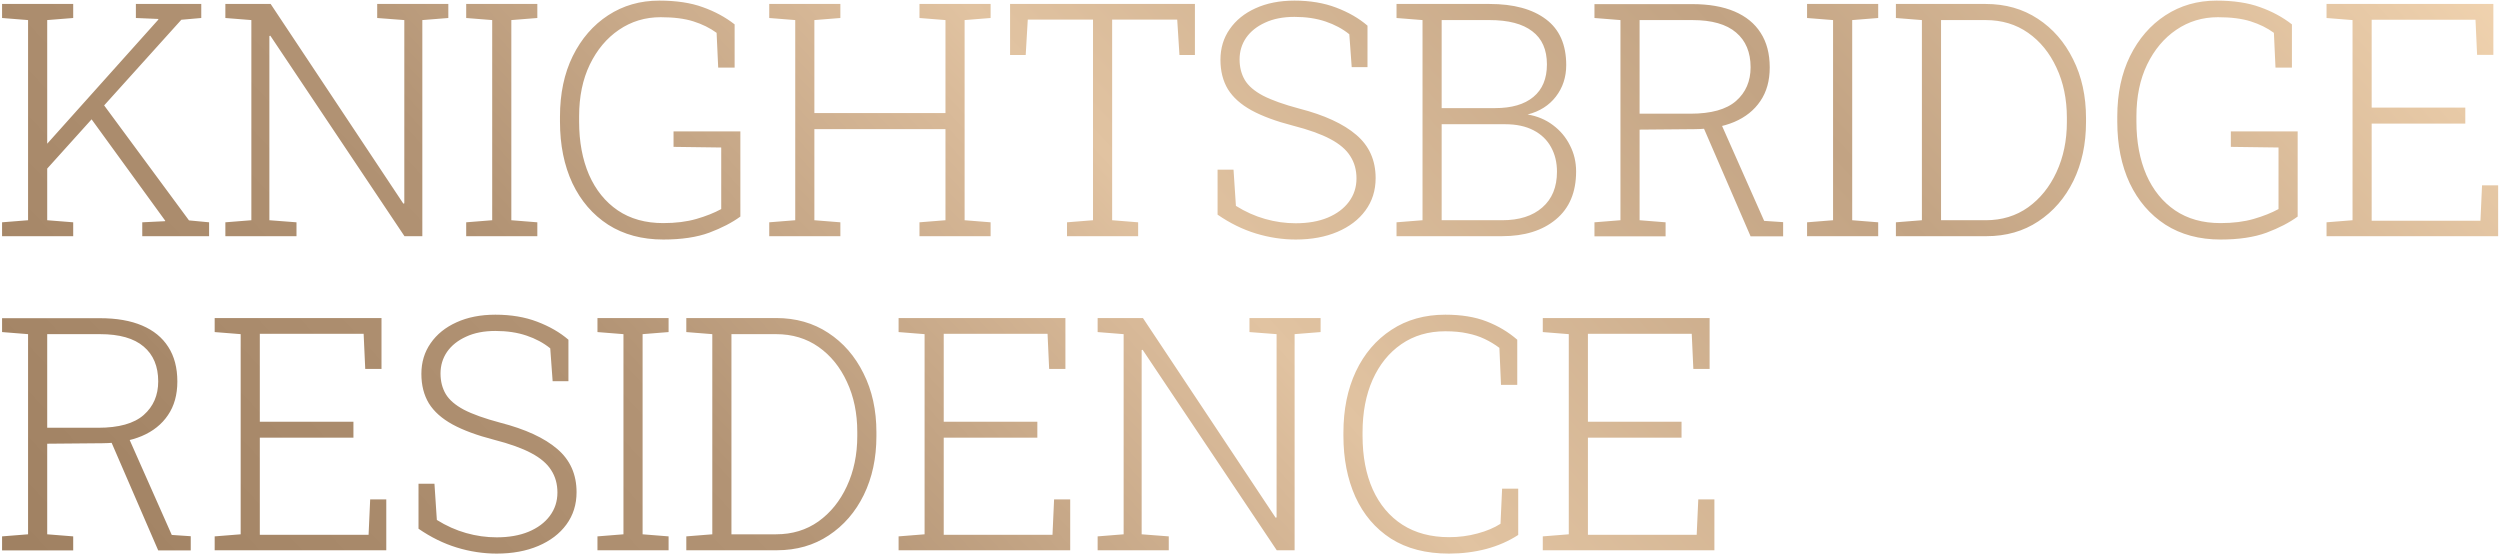 <?xml version="1.0" encoding="UTF-8"?> <svg xmlns="http://www.w3.org/2000/svg" width="995" height="221" viewBox="0 0 995 221" fill="none"> <path d="M17.709 68.292L13.964 62.579L62.968 7.862L63.031 7.545L54.081 7.164V1.578H80.106V7.164L72.172 7.862L17.709 68.292ZM0.824 94V88.478L11.171 87.652V7.989L0.824 7.164V1.578H29.135V7.164L18.788 7.989V87.652L29.135 88.478V94H0.824ZM56.62 94V88.478L65.697 88.033L65.761 87.843L35.419 46.075L40.37 40.489L75.219 87.716L83.217 88.478V94H56.62ZM89.694 94V88.478L100.041 87.652V7.989L89.694 7.164V1.578H100.041H107.721L160.534 81.051L160.915 80.924V7.989L150.124 7.164V1.578H168.088H178.434V7.164L168.088 7.989V94H160.978L107.594 14.21L107.213 14.337V87.652L118.004 88.478V94H89.694ZM185.546 94V88.478L195.893 87.652V7.989L185.546 7.164V1.578H213.857V7.164L203.51 7.989V87.652L213.857 88.478V94H185.546ZM264.006 95.333C255.542 95.333 248.221 93.365 242.043 89.43C235.907 85.452 231.167 79.951 227.824 72.926C224.523 65.859 222.873 57.691 222.873 48.424V46.393C222.873 37.252 224.566 29.233 227.951 22.335C231.379 15.395 236.076 9.978 242.043 6.085C248.01 2.192 254.78 0.245 262.355 0.245C269.168 0.245 274.945 1.113 279.684 2.848C284.466 4.54 288.698 6.826 292.38 9.703V26.905H285.842L285.207 13.067C282.541 11.121 279.452 9.597 275.939 8.497C272.469 7.397 268.132 6.847 262.927 6.847C256.79 6.847 251.268 8.518 246.359 11.861C241.493 15.162 237.621 19.775 234.743 25.699C231.908 31.581 230.49 38.437 230.49 46.266V48.424C230.49 56.422 231.802 63.468 234.426 69.561C237.092 75.613 240.9 80.331 245.851 83.717C250.845 87.102 256.875 88.795 263.942 88.795C268.936 88.795 273.337 88.245 277.145 87.144C280.954 86.044 284.255 84.732 287.048 83.209V58.707L268.068 58.453V52.296H294.665V86.192C291.364 88.605 287.238 90.742 282.287 92.603C277.336 94.423 271.242 95.333 264.006 95.333ZM306.157 94V88.478L316.503 87.652V7.989L306.157 7.164V1.578H334.467V7.164L324.121 7.989V44.996H376.298V7.989L365.952 7.164V1.578H376.298H383.915H394.262V7.164L383.915 7.989V87.652L394.262 88.478V94H365.952V88.478L376.298 87.652V51.407H324.121V87.652L334.467 88.478V94H306.157ZM424.67 94V88.478L435.017 87.652V7.799H409.055L408.229 21.891H402.009V1.578H475.578V21.891H469.421L468.532 7.799H442.634V87.652L452.98 88.478V94H424.67ZM515.698 95.333C510.408 95.333 505.118 94.529 499.829 92.921C494.581 91.313 489.503 88.816 484.594 85.431V67.53H490.942L491.894 81.939C495.618 84.267 499.49 86.002 503.51 87.144C507.531 88.287 511.593 88.858 515.698 88.858C520.564 88.858 524.796 88.118 528.393 86.637C532.032 85.113 534.847 83.019 536.836 80.353C538.867 77.644 539.882 74.534 539.882 71.022C539.882 67.636 539.057 64.674 537.407 62.135C535.799 59.553 533.154 57.289 529.472 55.343C525.833 53.396 520.882 51.619 514.619 50.011C507.89 48.276 502.389 46.245 498.115 43.917C493.883 41.59 490.752 38.797 488.72 35.538C486.731 32.237 485.737 28.323 485.737 23.795C485.737 19.182 486.964 15.12 489.419 11.607C491.873 8.053 495.301 5.281 499.702 3.292C504.145 1.261 509.308 0.245 515.19 0.245C521.411 0.245 526.954 1.176 531.821 3.038C536.73 4.9 540.877 7.291 544.262 10.211V26.715H537.978L537.026 13.639C534.36 11.48 531.207 9.788 527.568 8.561C523.929 7.333 519.803 6.72 515.19 6.72C510.662 6.72 506.769 7.481 503.51 9.005C500.252 10.486 497.734 12.496 495.957 15.035C494.222 17.574 493.354 20.452 493.354 23.668C493.354 26.757 494.052 29.487 495.449 31.856C496.845 34.184 499.257 36.258 502.685 38.077C506.113 39.855 510.916 41.568 517.094 43.219C527.124 45.8 534.698 49.291 539.819 53.692C544.939 58.051 547.5 63.785 547.5 70.894C547.5 75.803 546.145 80.099 543.437 83.78C540.771 87.42 537.047 90.255 532.265 92.286C527.483 94.317 521.961 95.333 515.698 95.333ZM555.818 94V88.478L566.164 87.652V7.989L555.818 7.164V1.578H566.164H592.824C602.431 1.578 609.921 3.609 615.295 7.672C620.669 11.692 623.357 17.765 623.357 25.89C623.357 30.714 621.981 34.903 619.231 38.458C616.522 41.97 612.777 44.34 607.995 45.567C611.804 46.202 615.147 47.599 618.025 49.757C620.945 51.915 623.209 54.602 624.817 57.818C626.467 60.992 627.292 64.462 627.292 68.228C627.292 76.523 624.605 82.892 619.231 87.335C613.899 91.778 606.768 94 597.839 94H555.818ZM573.781 87.652H597.839C604.652 87.652 609.984 85.96 613.835 82.574C617.728 79.189 619.675 74.449 619.675 68.356C619.675 64.674 618.892 61.415 617.326 58.58C615.761 55.703 613.433 53.46 610.344 51.852C607.255 50.243 603.488 49.44 599.045 49.44H573.781V87.652ZM573.781 43.028H595.046C601.648 43.028 606.726 41.547 610.28 38.585C613.877 35.623 615.676 31.306 615.676 25.636C615.676 19.754 613.729 15.352 609.836 12.433C605.985 9.47 600.315 7.989 592.824 7.989H573.781V43.028ZM634.595 94.064V88.478L644.941 87.652V7.989L634.595 7.164V1.642H673.569C680.171 1.642 685.757 2.615 690.327 4.562C694.897 6.508 698.367 9.343 700.737 13.067C703.149 16.791 704.355 21.383 704.355 26.842C704.355 32.132 703.107 36.596 700.61 40.235C698.156 43.875 694.686 46.647 690.2 48.551C685.757 50.413 680.53 51.365 674.521 51.407L652.558 51.598V87.652L662.905 88.478V94.064H634.595ZM696.738 94.064L676.87 48.17L684.487 48.106L702.134 87.906L709.687 88.414V94.064H696.738ZM652.558 45.25H672.807C681.059 45.25 687.111 43.557 690.962 40.172C694.813 36.786 696.738 32.322 696.738 26.778C696.738 20.811 694.813 16.199 690.962 12.94C687.111 9.64 681.313 7.989 673.569 7.989H652.558V45.25ZM719.211 94V88.478L729.558 87.652V7.989L719.211 7.164V1.578H747.522V7.164L737.175 7.989V87.652L747.522 88.478V94H719.211ZM754.57 94V88.478L764.917 87.652V7.989L754.57 7.164V1.578H764.917H790.308C798.179 1.578 805.098 3.546 811.064 7.481C817.031 11.375 821.707 16.749 825.093 23.605C828.521 30.418 830.234 38.225 830.234 47.027V48.551C830.234 57.31 828.563 65.118 825.22 71.974C821.877 78.787 817.222 84.161 811.255 88.097C805.33 92.032 798.454 94 790.625 94H754.57ZM772.534 87.652H790.308C796.74 87.652 802.368 85.939 807.192 82.511C812.017 79.041 815.783 74.365 818.491 68.482C821.242 62.558 822.617 55.914 822.617 48.551V46.9C822.617 39.453 821.242 32.809 818.491 26.969C815.783 21.087 812.017 16.453 807.192 13.067C802.368 9.682 796.74 7.989 790.308 7.989H772.534V87.652ZM883.811 95.333C875.348 95.333 868.027 93.365 861.848 89.43C855.712 85.452 850.973 79.951 847.63 72.926C844.329 65.859 842.678 57.691 842.678 48.424V46.393C842.678 37.252 844.371 29.233 847.756 22.335C851.184 15.395 855.881 9.978 861.848 6.085C867.815 2.192 874.586 0.245 882.161 0.245C888.974 0.245 894.75 1.113 899.49 2.848C904.272 4.54 908.504 6.826 912.185 9.703V26.905H905.647L905.012 13.067C902.346 11.121 899.257 9.597 895.745 8.497C892.275 7.397 887.937 6.847 882.732 6.847C876.596 6.847 871.074 8.518 866.165 11.861C861.298 15.162 857.426 19.775 854.548 25.699C851.713 31.581 850.296 38.437 850.296 46.266V48.424C850.296 56.422 851.607 63.468 854.231 69.561C856.897 75.613 860.706 80.331 865.657 83.717C870.65 87.102 876.681 88.795 883.748 88.795C888.741 88.795 893.142 88.245 896.951 87.144C900.759 86.044 904.06 84.732 906.853 83.209V58.707L887.874 58.453V52.296H914.47V86.192C911.17 88.605 907.044 90.742 902.092 92.603C897.141 94.423 891.047 95.333 883.811 95.333ZM925.962 94V88.478L936.309 87.652V7.989L925.962 7.164V1.578H992.359V21.827H985.884L985.249 7.862H943.926V42.838H981.187V49.185H943.926V87.843H987.217L987.852 73.751H994.263V94H925.962ZM0.824 219.063V213.478L11.171 212.652V132.989L0.824 132.164V126.642H39.799C46.4 126.642 51.986 127.615 56.557 129.562C61.127 131.508 64.597 134.343 66.967 138.067C69.379 141.791 70.585 146.383 70.585 151.842C70.585 157.132 69.337 161.596 66.84 165.235C64.385 168.875 60.915 171.646 56.43 173.551C51.986 175.413 46.76 176.365 40.751 176.407L18.788 176.598V212.652L29.135 213.478V219.063H0.824ZM62.968 219.063L43.1 173.17L50.717 173.106L68.363 212.906L75.917 213.414V219.063H62.968ZM18.788 170.25H39.037C47.289 170.25 53.34 168.557 57.191 165.172C61.042 161.786 62.968 157.322 62.968 151.778C62.968 145.812 61.042 141.199 57.191 137.94C53.34 134.64 47.543 132.989 39.799 132.989H18.788V170.25ZM85.441 219V213.478L95.788 212.652V132.989L85.441 132.164V126.578H151.838V146.827H145.363L144.728 132.862H103.405V167.838H140.666V174.186H103.405V212.843H146.696L147.331 198.751H153.742V219H85.441ZM197.67 220.333C192.38 220.333 187.091 219.529 181.801 217.921C176.554 216.313 171.475 213.816 166.567 210.431V192.53H172.914L173.866 206.939C177.59 209.267 181.462 211.002 185.483 212.145C189.503 213.287 193.565 213.858 197.67 213.858C202.537 213.858 206.768 213.118 210.365 211.637C214.005 210.113 216.819 208.019 218.808 205.353C220.839 202.644 221.855 199.534 221.855 196.021C221.855 192.636 221.029 189.674 219.379 187.135C217.771 184.553 215.126 182.289 211.445 180.343C207.805 178.396 202.854 176.619 196.591 175.011C189.863 173.276 184.361 171.244 180.087 168.917C175.855 166.59 172.724 163.797 170.693 160.538C168.704 157.237 167.709 153.323 167.709 148.795C167.709 144.182 168.936 140.12 171.391 136.607C173.845 133.053 177.273 130.281 181.674 128.292C186.117 126.261 191.28 125.245 197.162 125.245C203.383 125.245 208.927 126.176 213.793 128.038C218.702 129.9 222.849 132.291 226.235 135.211V151.715H219.95L218.998 138.639C216.332 136.48 213.18 134.788 209.54 133.561C205.901 132.333 201.775 131.72 197.162 131.72C192.634 131.72 188.741 132.481 185.483 134.005C182.224 135.486 179.706 137.496 177.929 140.035C176.194 142.574 175.326 145.452 175.326 148.668C175.326 151.757 176.025 154.487 177.421 156.856C178.818 159.184 181.23 161.257 184.657 163.077C188.085 164.854 192.888 166.568 199.067 168.219C209.096 170.8 216.671 174.291 221.791 178.692C226.912 183.051 229.472 188.785 229.472 195.895C229.472 200.803 228.118 205.099 225.409 208.78C222.743 212.42 219.019 215.255 214.238 217.286C209.456 219.317 203.933 220.333 197.67 220.333ZM237.79 219V213.478L248.137 212.652V132.989L237.79 132.164V126.578H266.1V132.164L255.754 132.989V212.652L266.1 213.478V219H237.79ZM273.149 219V213.478L283.496 212.652V132.989L273.149 132.164V126.578H283.496H308.886C316.757 126.578 323.676 128.546 329.643 132.481C335.61 136.375 340.286 141.749 343.671 148.604C347.099 155.418 348.813 163.225 348.813 172.027V173.551C348.813 182.311 347.141 190.118 343.798 196.974C340.455 203.787 335.8 209.161 329.833 213.097C323.909 217.032 317.032 219 309.204 219H273.149ZM291.113 212.652H308.886C315.318 212.652 320.947 210.938 325.771 207.511C330.595 204.041 334.361 199.365 337.07 193.482C339.82 187.558 341.196 180.914 341.196 173.551V171.9C341.196 164.452 339.82 157.809 337.07 151.969C334.361 146.087 330.595 141.453 325.771 138.067C320.947 134.682 315.318 132.989 308.886 132.989H291.113V212.652ZM357.639 219V213.478L367.985 212.652V132.989L357.639 132.164V126.578H424.035V146.827H417.561L416.926 132.862H375.603V167.838H412.863V174.186H375.603V212.843H418.894L419.528 198.751H425.939V219H357.639ZM436.86 219V213.478L447.207 212.652V132.989L436.86 132.164V126.578H447.207H454.887L507.7 206.051L508.081 205.924V132.989L497.29 132.164V126.578H515.254H525.6V132.164L515.254 132.989V219H508.144L454.76 139.21L454.379 139.337V212.652L465.171 213.478V219H436.86ZM576.701 220.333C567.561 220.333 559.859 218.344 553.596 214.366C547.375 210.346 542.657 204.802 539.441 197.735C536.267 190.668 534.68 182.564 534.68 173.424V172.218C534.68 162.993 536.33 154.868 539.631 147.843C542.974 140.776 547.693 135.253 553.786 131.275C559.88 127.255 567.032 125.245 575.241 125.245C581.589 125.245 587.048 126.134 591.618 127.911C596.231 129.688 600.315 132.122 603.869 135.211V153.175H597.395L596.76 138.448C594.898 137.052 592.93 135.867 590.857 134.894C588.825 133.92 586.54 133.18 584.001 132.672C581.504 132.122 578.584 131.847 575.241 131.847C568.513 131.847 562.673 133.561 557.722 136.988C552.813 140.374 549.004 145.092 546.296 151.144C543.63 157.153 542.297 164.135 542.297 172.091V173.424C542.297 181.633 543.651 188.764 546.36 194.815C549.11 200.867 553.046 205.543 558.166 208.844C563.329 212.145 569.529 213.795 576.765 213.795C580.658 213.795 584.403 213.308 588 212.335C591.64 211.362 594.708 210.071 597.204 208.463L597.839 194.498H604.25V212.906C600.484 215.361 596.231 217.223 591.491 218.492C586.794 219.719 581.864 220.333 576.701 220.333ZM614.028 219V213.478L624.375 212.652V132.989L614.028 132.164V126.578H680.425V146.827H673.95L673.315 132.862H631.992V167.838H669.253V174.186H631.992V212.843H675.283L675.918 198.751H682.329V219H614.028Z" fill="url(#paint0_linear_430_33)"></path> <defs> <linearGradient id="paint0_linear_430_33" x1="-107.309" y1="255.176" x2="665.442" y2="-457.136" gradientUnits="userSpaceOnUse"> <stop stop-color="#977859"></stop> <stop offset="0.318" stop-color="#B29374"></stop> <stop offset="0.477" stop-color="#D9BA99"></stop> <stop offset="0.508" stop-color="#E1C3A1"></stop> <stop offset="0.713" stop-color="#C2A383"></stop> <stop offset="0.898" stop-color="#E8CAA7"></stop> <stop offset="1" stop-color="#FFE2BD"></stop> </linearGradient> </defs> </svg> 